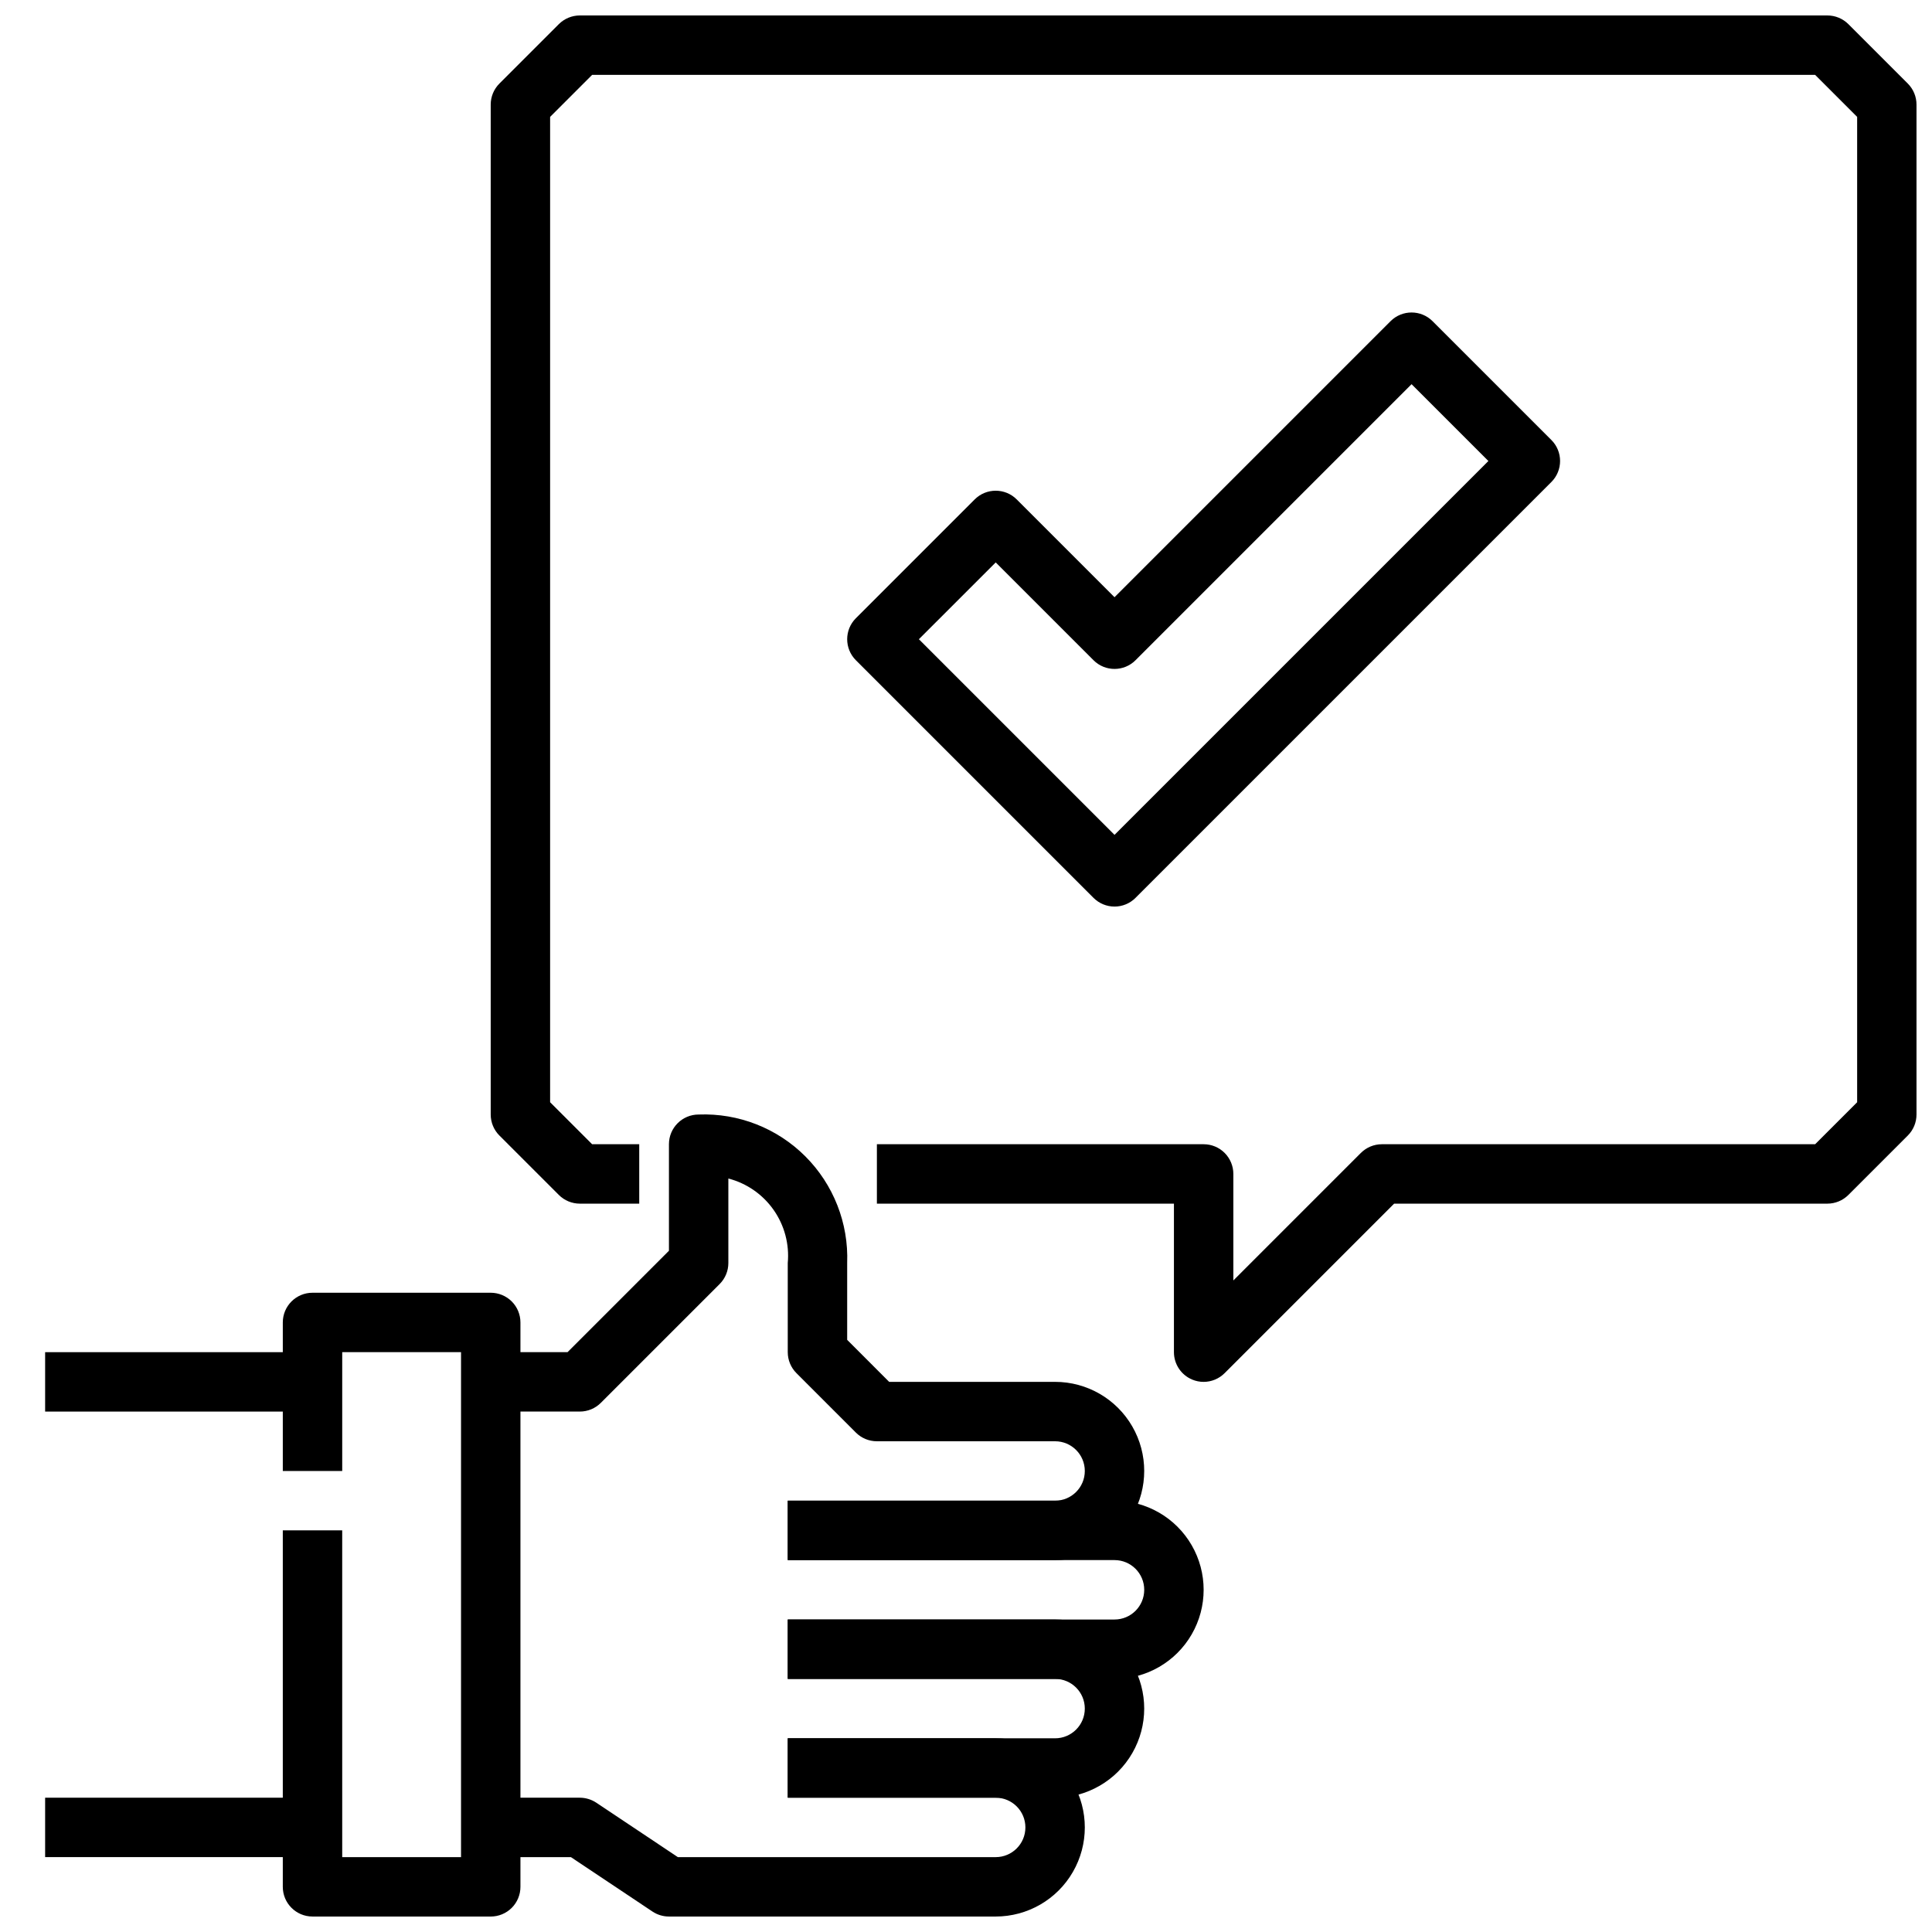 <?xml version="1.0" encoding="UTF-8"?>
<!-- Uploaded to: ICON Repo, www.iconrepo.com, Generator: ICON Repo Mixer Tools -->
<svg width="800px" height="800px" version="1.1" viewBox="144 144 512 512" xmlns="http://www.w3.org/2000/svg">
 <defs>
  <clipPath id="c">
   <path d="m274 148.09h377.9v362.91h-377.9z"/>
  </clipPath>
  <clipPath id="b">
   <path d="m274 604h158v47.902h-158z"/>
  </clipPath>
  <clipPath id="a">
   <path d="m218 486h64v165.9h-64z"/>
  </clipPath>
 </defs>
 <g clip-path="url(#c)">
  <path d="m462.98 510.21c-1.035 0.004-2.062-0.199-3.016-0.598-2.941-1.219-4.859-4.09-4.859-7.273v-39.359h-78.719v-15.746h86.594c2.086 0 4.09 0.828 5.566 2.305 1.473 1.477 2.305 3.481 2.305 5.566v28.23l33.793-33.793c1.477-1.477 3.481-2.309 5.566-2.309h114.82l11.133-11.129v-261.13l-11.133-11.133h-324.11l-11.133 11.133v261.13l11.133 11.129h12.484v15.742l-15.742 0.004c-2.09-0.004-4.09-0.832-5.566-2.309l-15.742-15.742h-0.004c-1.477-1.477-2.305-3.481-2.305-5.566v-267.65c0-2.09 0.828-4.09 2.305-5.566l15.746-15.746c1.477-1.473 3.477-2.305 5.566-2.305h330.62c2.086 0 4.086 0.832 5.562 2.305l15.746 15.746c1.477 1.477 2.305 3.477 2.305 5.566v267.65c0 2.086-0.828 4.09-2.305 5.566l-15.742 15.742h-0.004c-1.477 1.477-3.477 2.305-5.562 2.309h-114.82l-44.926 44.926v-0.004c-1.477 1.477-3.477 2.309-5.562 2.309z"/>
 </g>
 <path d="m439.36 384.25c-2.09 0-4.09-0.828-5.566-2.305l-62.977-62.977c-3.074-3.074-3.074-8.059 0-11.133l31.488-31.488c3.074-3.07 8.059-3.07 11.133 0l25.922 25.922 73.156-73.156-0.004 0.004c3.074-3.074 8.059-3.074 11.133 0l31.488 31.488c3.074 3.074 3.074 8.055 0 11.129l-110.21 110.21v0.004c-1.477 1.477-3.481 2.305-5.566 2.305zm-51.844-70.848 51.844 51.844 99.078-99.074-20.359-20.359-73.156 73.156h0.004c-3.074 3.07-8.059 3.07-11.133 0l-25.922-25.922z"/>
 <path d="m423.61 557.44h-70.848v-15.742h70.848c4.348 0 7.875-3.523 7.875-7.871 0-4.348-3.527-7.875-7.875-7.875h-47.23c-2.09 0-4.09-0.828-5.566-2.305l-15.742-15.742v-0.004c-1.477-1.473-2.309-3.477-2.309-5.562v-23.617c0.461-4.996-0.871-9.992-3.754-14.094-2.887-4.106-7.133-7.051-11.988-8.309v22.402c0 2.086-0.832 4.09-2.309 5.566l-31.488 31.488c-1.477 1.477-3.477 2.305-5.562 2.305h-23.617v-15.742h20.355l26.875-26.875v-28.23c0-4.348 3.523-7.871 7.871-7.871 10.559-0.402 20.805 3.617 28.273 11.086 7.469 7.473 11.488 17.719 11.09 28.273v20.355l11.129 11.133h43.973c8.438 0 16.234 4.5 20.453 11.809 4.219 7.305 4.219 16.309 0 23.617-4.219 7.305-12.016 11.805-20.453 11.805z"/>
 <path d="m439.36 588.93h-86.594v-15.742h86.594c4.348 0 7.871-3.523 7.871-7.871s-3.523-7.875-7.871-7.875h-86.594v-15.742h86.594c8.438 0 16.234 4.5 20.453 11.809 4.219 7.305 4.219 16.309 0 23.613-4.219 7.309-12.016 11.809-20.453 11.809z"/>
 <path d="m423.61 620.41h-70.848v-15.742h70.848c4.348 0 7.875-3.523 7.875-7.871 0-4.348-3.527-7.875-7.875-7.875h-70.848v-15.742h70.848c8.438 0 16.234 4.5 20.453 11.809 4.219 7.305 4.219 16.309 0 23.613-4.219 7.309-12.016 11.809-20.453 11.809z"/>
 <g clip-path="url(#b)">
  <path d="m407.87 651.9h-86.594c-1.555 0-3.074-0.461-4.367-1.32l-21.609-14.422h-21.254v-15.746h23.617c1.551 0.004 3.07 0.465 4.367 1.324l21.609 14.422h84.23c4.348 0 7.871-3.523 7.871-7.871 0-4.348-3.523-7.875-7.871-7.875h-55.105v-15.742h55.105c8.438 0 16.234 4.5 20.453 11.809 4.219 7.305 4.219 16.309 0 23.613-4.219 7.309-12.016 11.809-20.453 11.809z"/>
 </g>
 <g clip-path="url(#a)">
  <path d="m274.05 651.9h-47.234c-4.348 0-7.871-3.523-7.871-7.871v-94.465h15.742l0.004 86.594h31.488v-133.82h-31.488v31.488h-15.746v-39.363c0-4.348 3.523-7.871 7.871-7.871h47.234c2.086 0 4.09 0.832 5.566 2.305 1.477 1.477 2.305 3.481 2.305 5.566v149.57c0 2.086-0.828 4.09-2.305 5.566-1.477 1.477-3.481 2.305-5.566 2.305z"/>
 </g>
 <path d="m155.96 502.34h70.848v15.742h-70.848z"/>
 <path d="m155.96 620.41h70.848v15.742h-70.848z"/>
</svg>